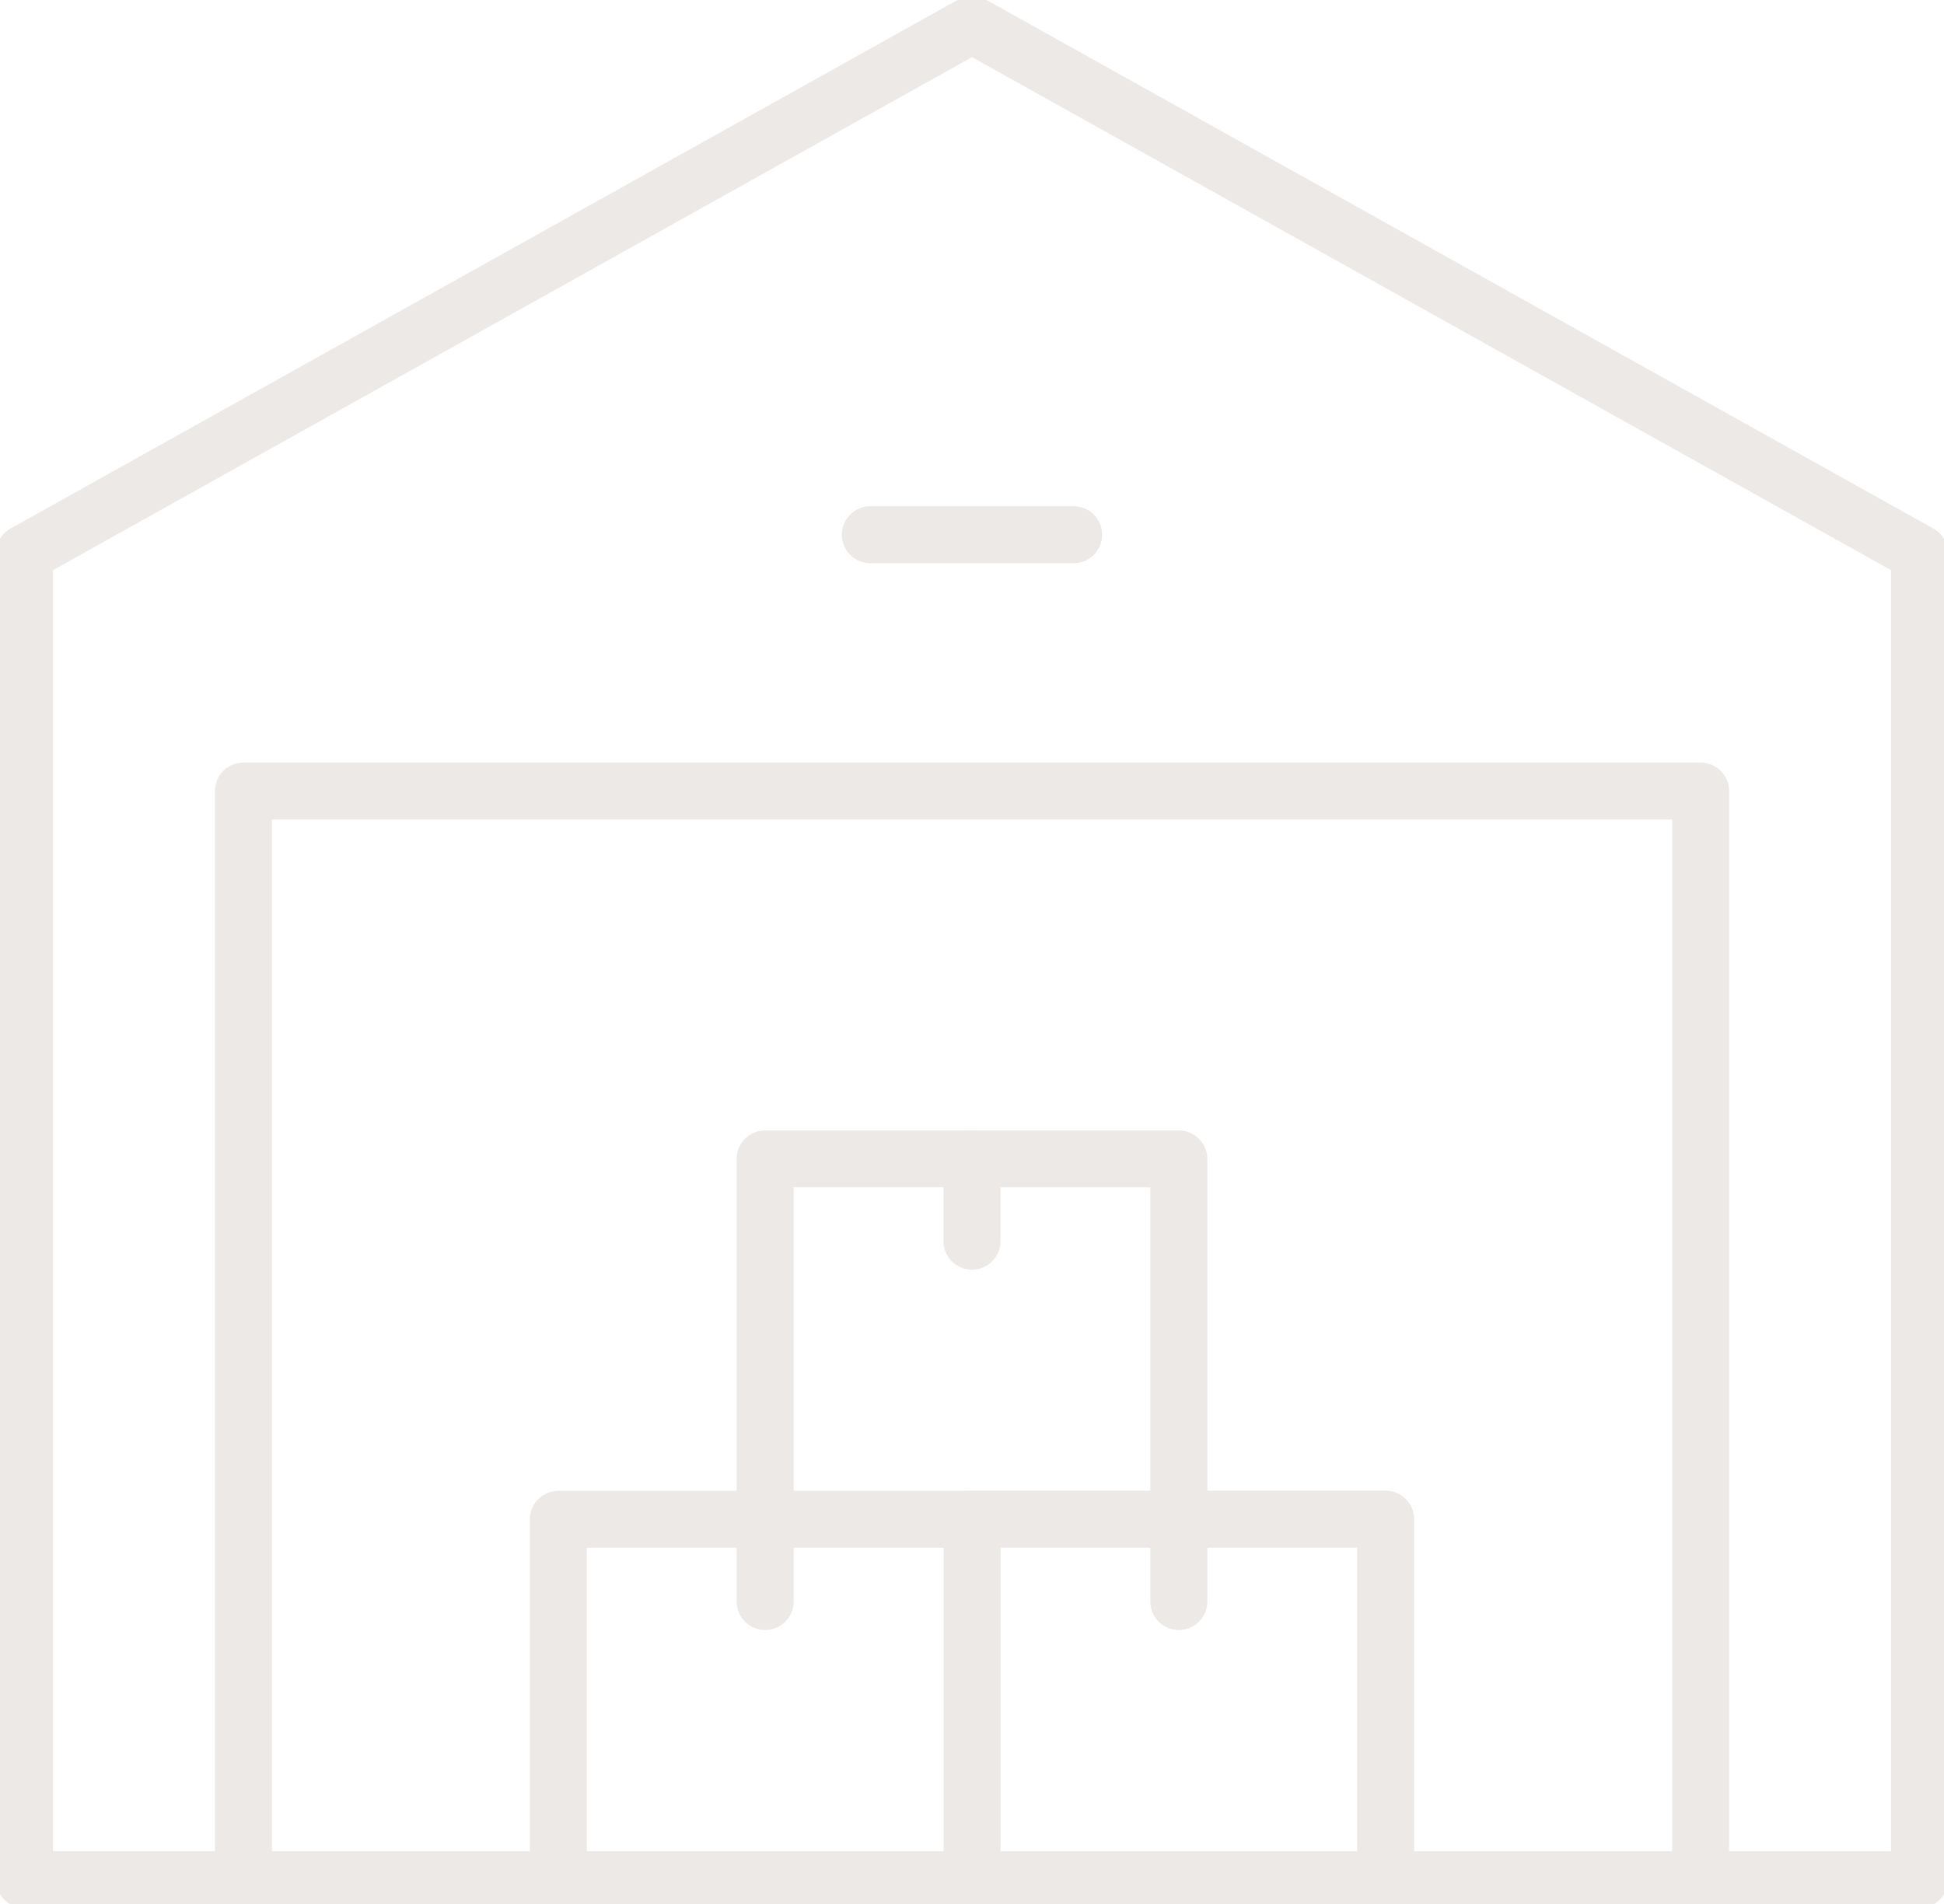 <svg id="Group_181" data-name="Group 181" xmlns="http://www.w3.org/2000/svg" xmlns:xlink="http://www.w3.org/1999/xlink" width="59.72" height="58.512" viewBox="0 0 59.72 58.512">
  <defs>
    <clipPath id="clip-path">
      <rect id="Rectangle_181" data-name="Rectangle 181" width="59.72" height="58.512" fill="none"/>
    </clipPath>
  </defs>
  <path id="Line_8" data-name="Line 8" d="M0,3.4a.875.875,0,0,1-.875-.875V0A.875.875,0,0,1,0-.875.875.875,0,0,1,.875,0V2.525A.875.875,0,0,1,0,3.4Z" transform="translate(23.506 46.683)" fill="#ece9e6"/>
  <g id="Group_176" data-name="Group 176" transform="translate(0 0)">
    <g id="Group_175" data-name="Group 175" clip-path="url(#clip-path)">
      <path id="Path_42" data-name="Path 42" d="M42.458,58.457a.875.875,0,0,1-.875-.875v-10.2H29.75a.875.875,0,1,1,0-1.75H42.458a.875.875,0,0,1,.875.875V57.582A.875.875,0,0,1,42.458,58.457Z" transform="translate(0.11 0.172)" fill="#ece9e6"/>
    </g>
  </g>
  <path id="Line_9" data-name="Line 9" d="M0,3.4a.875.875,0,0,1-.875-.875V0A.875.875,0,0,1,0-.875.875.875,0,0,1,.875,0V2.525A.875.875,0,0,1,0,3.4Z" transform="translate(36.214 46.683)" fill="#ece9e6"/>
  <g id="Group_178" data-name="Group 178" transform="translate(0 0)">
    <g id="Group_177" data-name="Group 177" clip-path="url(#clip-path)">
      <path id="Path_43" data-name="Path 43" d="M58.965,58.627H.75a.875.875,0,0,1-.875-.875V17a.875.875,0,0,1,.448-.764L29.431-.014a.875.875,0,0,1,.853,0L59.391,16.238A.875.875,0,0,1,59.84,17v40.75A.875.875,0,0,1,58.965,58.627Zm-57.34-1.75H58.09V17.515L29.857,1.752,1.625,17.515Z" transform="translate(0.003 0.003)" fill="#ece9e6"/>
      <path id="Path_44" data-name="Path 44" d="M52.215,58.544a.875.875,0,0,1-.875-.875V25.091H8.325V57.669a.875.875,0,1,1-1.75,0V24.216a.875.875,0,0,1,.875-.875H52.215a.875.875,0,0,1,.875.875V57.669A.875.875,0,0,1,52.215,58.544Z" transform="translate(0.028 0.09)" fill="#ece9e6"/>
    </g>
  </g>
  <path id="Line_10" data-name="Line 10" d="M6.245.875H0A.875.875,0,0,1-.875,0,.875.875,0,0,1,0-.875H6.245A.875.875,0,0,1,7.12,0,.875.875,0,0,1,6.245.875Z" transform="translate(26.738 16.429)" fill="#ece9e6"/>
  <g id="Group_180" data-name="Group 180" transform="translate(0 0)">
    <g id="Group_179" data-name="Group 179" clip-path="url(#clip-path)">
      <path id="Path_45" data-name="Path 45" d="M29.8,58.458a.875.875,0,0,1-.875-.875v-10.2H17.964v10.2a.875.875,0,0,1-1.75,0V46.511a.875.875,0,0,1,.875-.875H29.8a.875.875,0,0,1,.875.875V57.583A.875.875,0,0,1,29.8,58.458Z" transform="translate(0.063 0.172)" fill="#ece9e6"/>
    </g>
  </g>
  <path id="Line_11" data-name="Line 11" d="M0,3.4a.875.875,0,0,1-.875-.875V0A.875.875,0,0,1,0-.875.875.875,0,0,1,.875,0V2.525A.875.875,0,0,1,0,3.4Z" transform="translate(29.86 35.611)" fill="#ece9e6"/>
  <path id="Path_46" data-name="Path 46" d="M36.127,47.426a.875.875,0,0,1-.875-.875v-10.2H24.294v10.2a.875.875,0,0,1-1.75,0V35.479a.875.875,0,0,1,.875-.875H36.127a.875.875,0,0,1,.875.875V46.551A.875.875,0,0,1,36.127,47.426Z" transform="translate(0.087 0.131)" fill="#ece9e6"/>
</svg>
